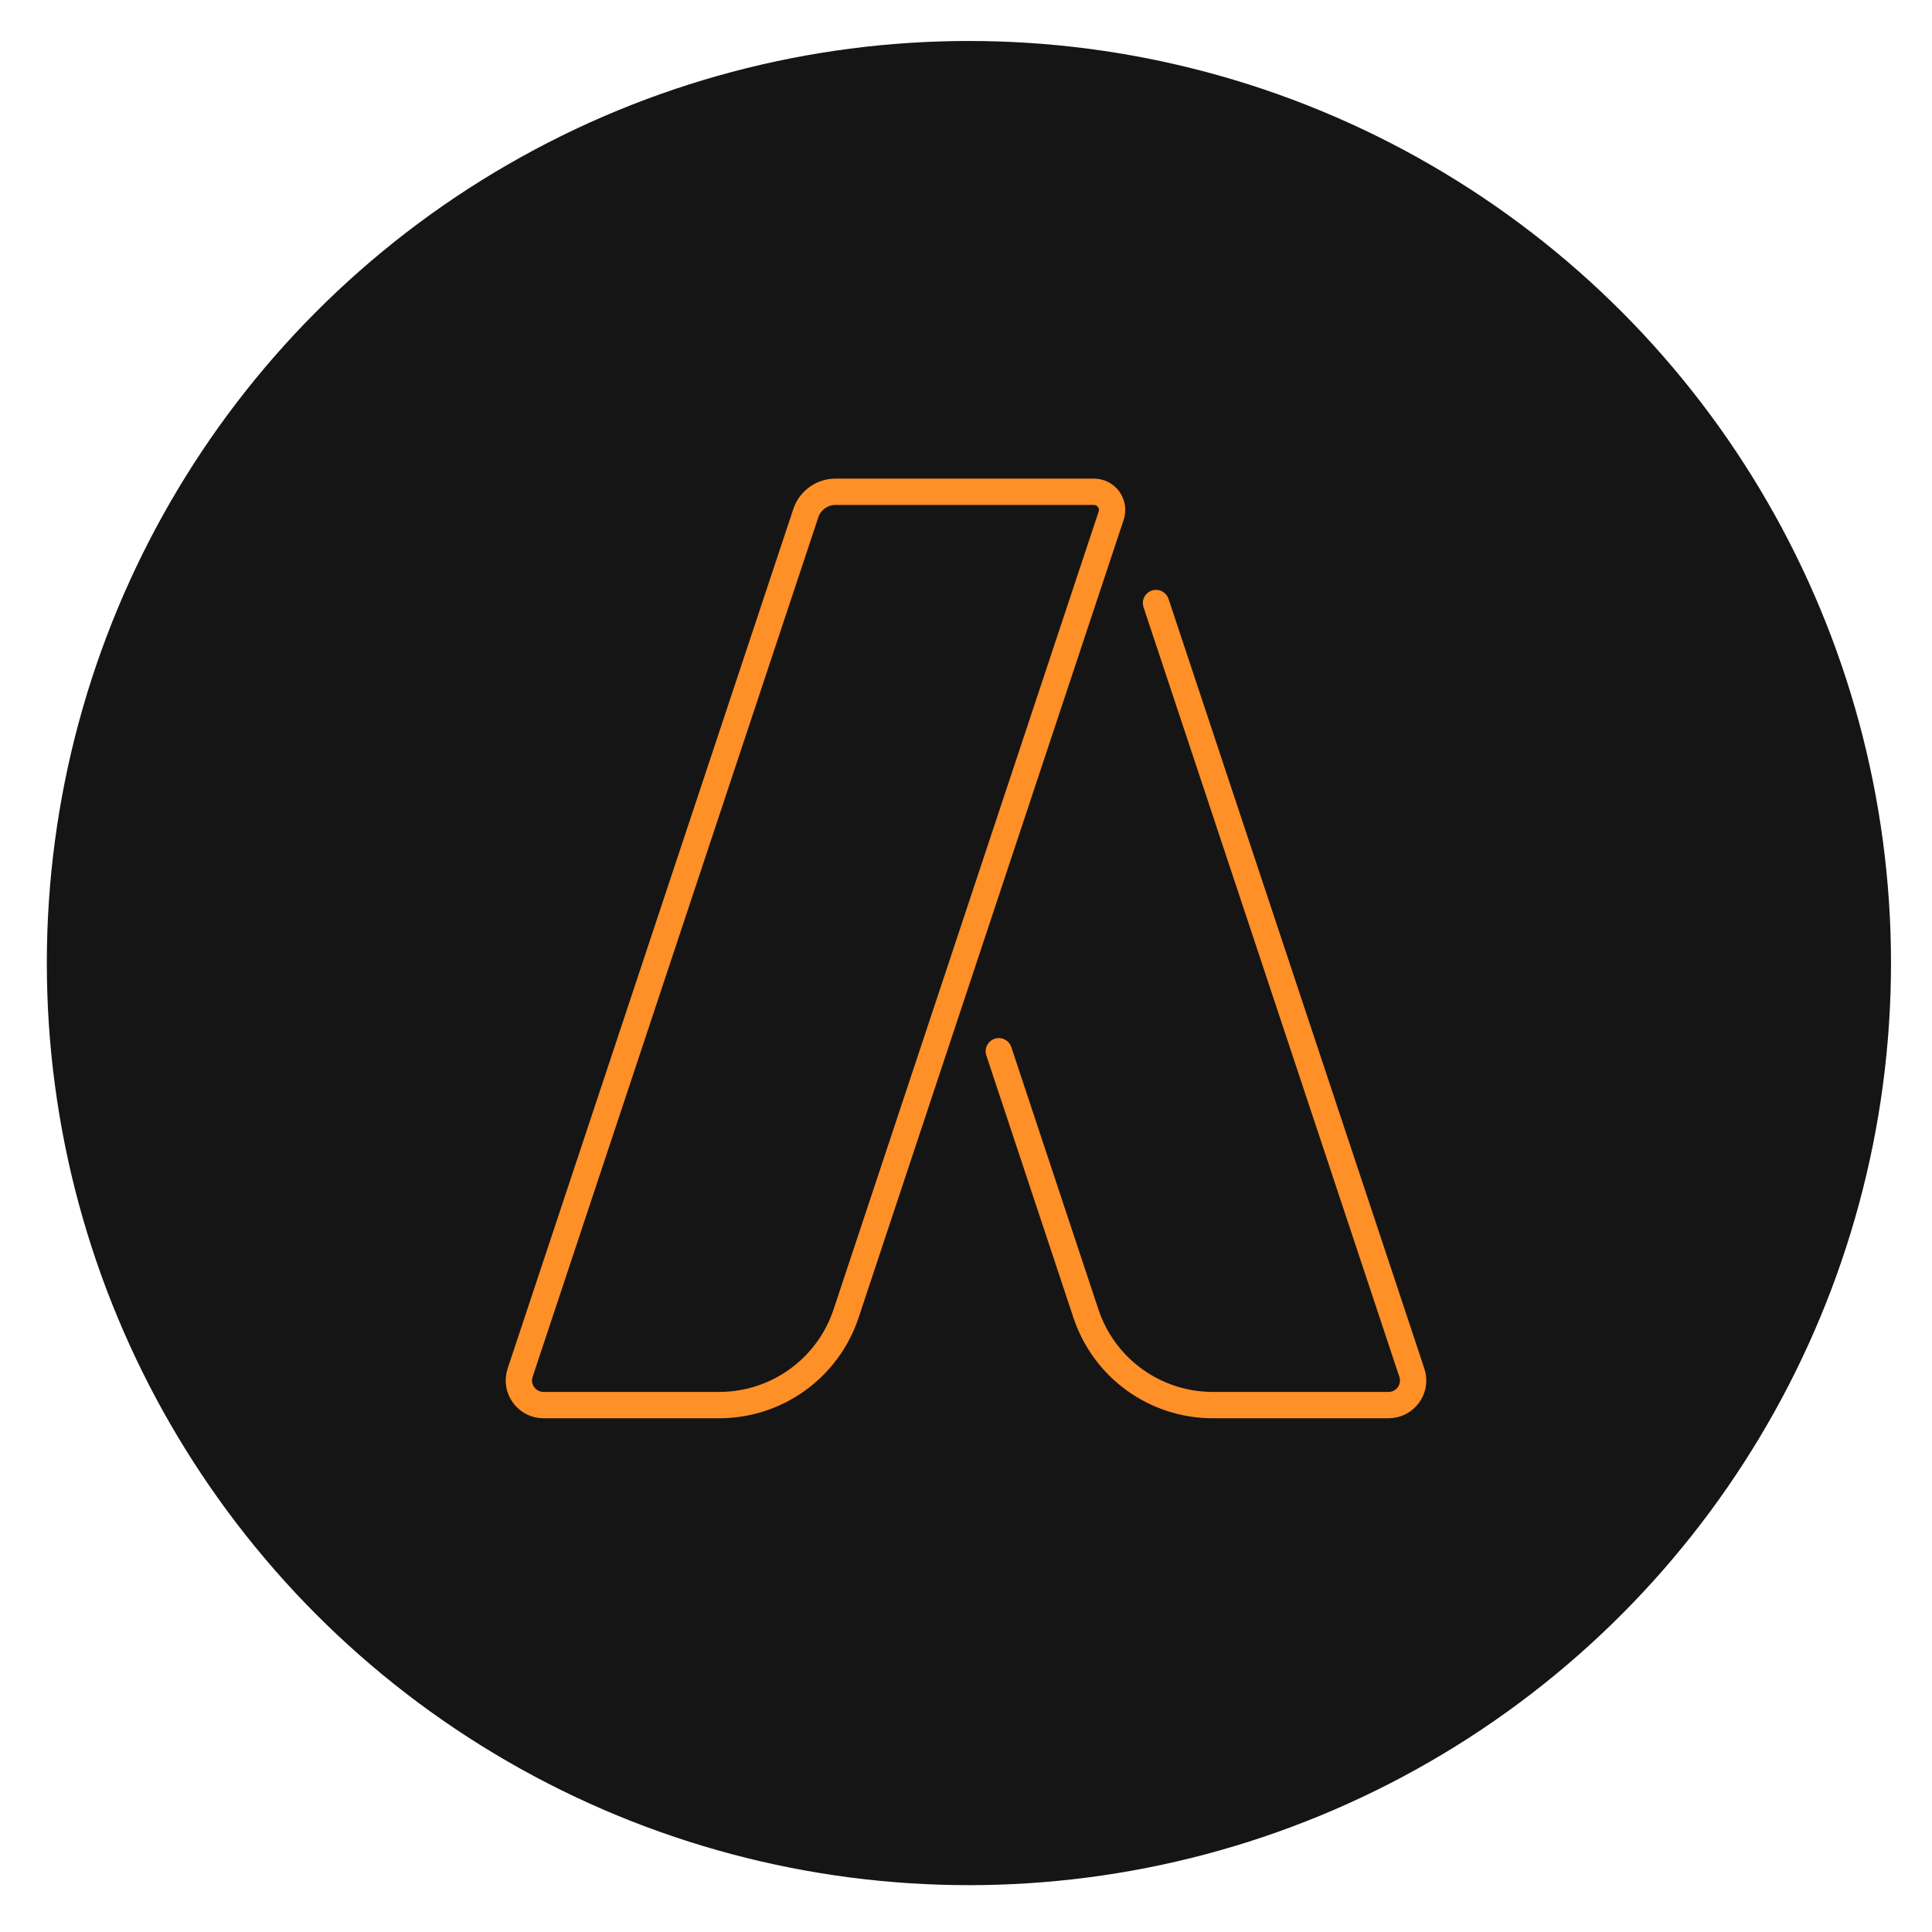 <?xml version="1.0" encoding="utf-8"?>
<!-- Generator: Adobe Illustrator 16.0.0, SVG Export Plug-In . SVG Version: 6.00 Build 0)  -->
<!DOCTYPE svg PUBLIC "-//W3C//DTD SVG 1.1//EN" "http://www.w3.org/Graphics/SVG/1.1/DTD/svg11.dtd">
<svg version="1.1" id="Calque_1" xmlns="http://www.w3.org/2000/svg" xmlns:xlink="http://www.w3.org/1999/xlink" x="0px" y="0px"
	 width="110px" height="110px" viewBox="0 0 110 110" enable-background="new 0 0 110 110" xml:space="preserve">
<circle fill="#151515" cx="55.166" cy="54.833" r="52.5"/>
<g>
	<path id="XMLID_1_" fill="none" stroke="#FF8F27" stroke-width="1.5" stroke-linecap="round" stroke-miterlimit="10" d="
		M56.868,59.854l4.959,14.93c1.036,3.12,3.94,5.216,7.228,5.216h10.002c0.957,0,1.631-0.936,1.329-1.841L65.819,34.334"/>
	<path id="XMLID_727_" fill="none" stroke="#FF8F27" stroke-width="1.5" stroke-linecap="round" stroke-miterlimit="10" d="
		M30.944,80h10.004c3.283,0,6.188-2.096,7.226-5.216l15.091-45.423C63.487,28.691,62.991,28,62.283,28H47.567
		c-0.765,0-1.447,0.491-1.688,1.22L29.613,78.159C29.315,79.064,29.989,80,30.944,80z"/>
</g>
</svg>
